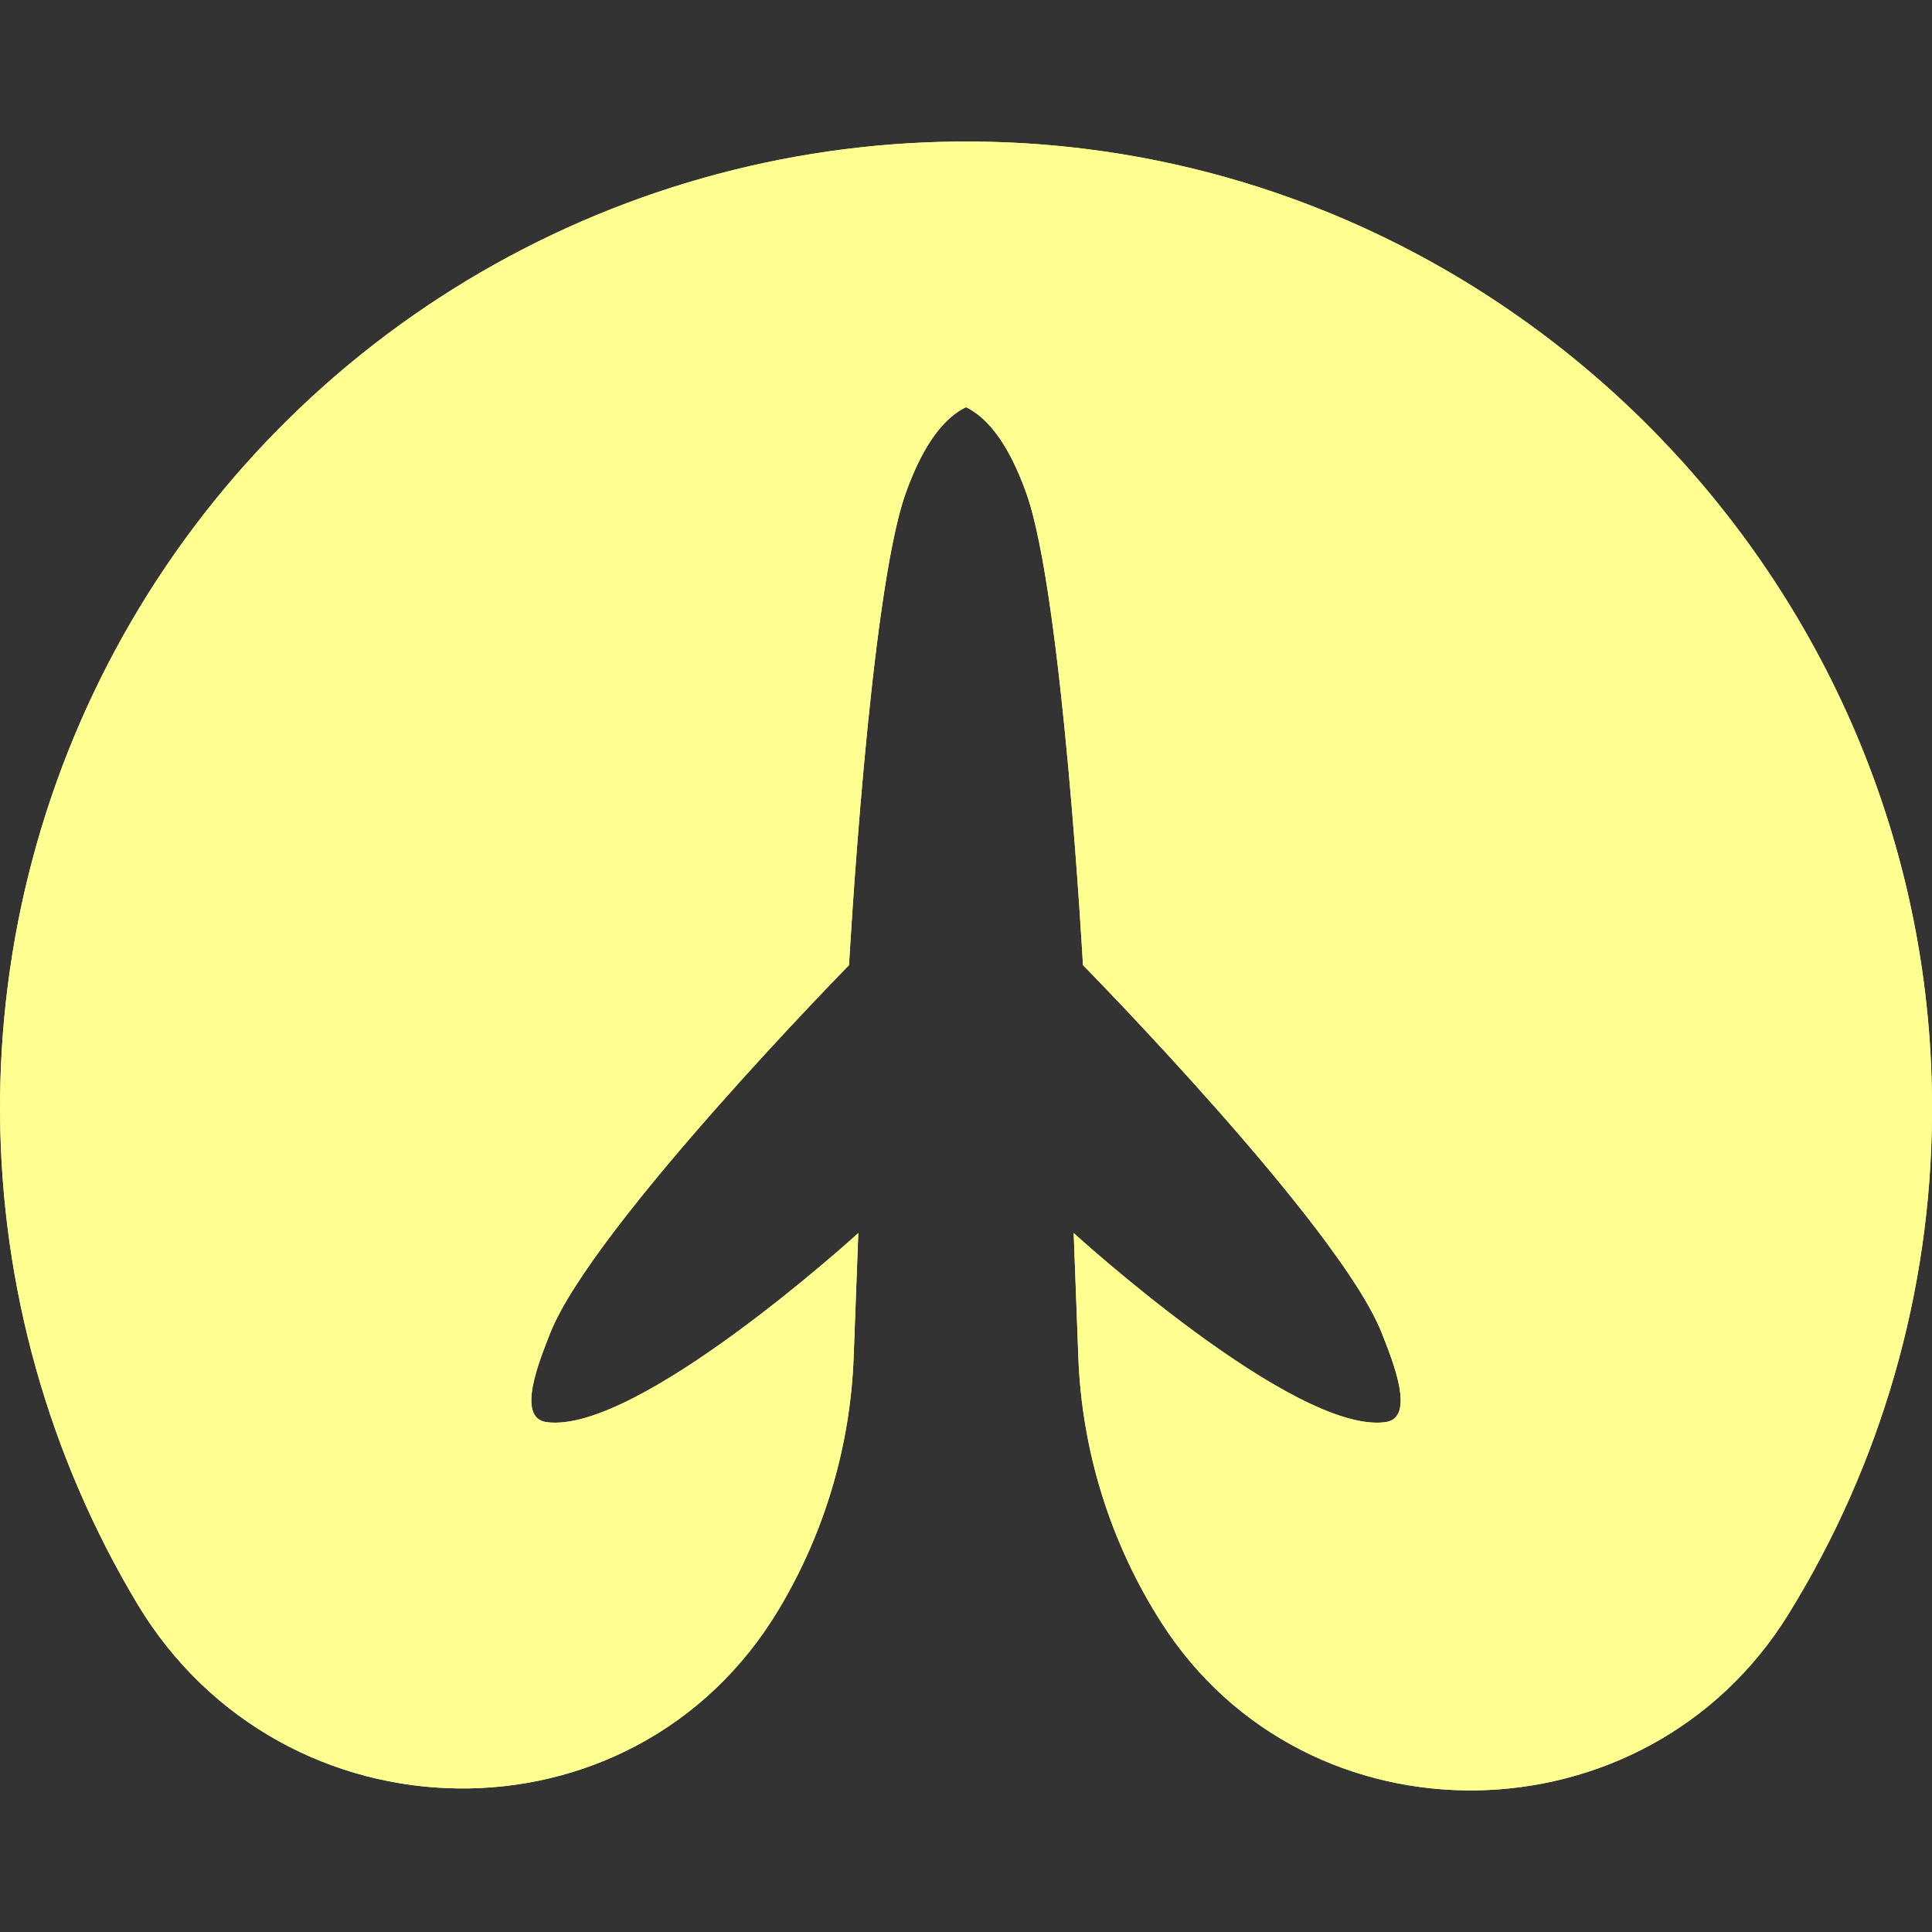 <svg width="200" height="200" xmlns="http://www.w3.org/2000/svg" fill="none">
 <rect width="100%" height="100%" fill="#333333" stroke="none"/>
 <defs>
  <clipPath id="clip0">
   <rect id="svg_1" fill="white" height="200" width="200"/>
  </clipPath>
 </defs>
 <g>
  <title>Layer 1</title>
  <g id="svg_2" clip-path="url(#clip0)">
   <path id="svg_3" fill="#FFFF91" d="m14.25,166.09c15.06,25 51.3,25.61 66.34,0.56c4.762,-7.934 7.438,-16.943 7.78,-26.19l0.48,-12.81c0,0 -22.85,20.85 -32.27,19.57c-3.18,-0.43 -0.76,-6.33 0.39,-9.25c4.37,-11 30.92,-38.06 30.92,-38.06c0,0 2.11,-38.33 5.86,-48.84c1.94,-5.44 4.19,-7.93 6.25,-8.92c2.06,1 4.31,3.48 6.25,8.92c3.75,10.51 5.86,48.84 5.86,48.84c0,0 26.55,27 30.92,38.06c1.15,2.92 3.57,8.82 0.39,9.25c-9.43,1.28 -32.27,-19.57 -32.27,-19.57l0.48,12.81c0.361,9.768 3.327,19.263 8.59,27.5c15.1,23.62 50.15,23 64.9,-0.83c9.619,-15.541 14.768,-33.433 14.88,-51.71c0.41,-54.28 -43.32,-99.47 -97.6,-100.74c-17.893,-0.428 -35.573,3.953 -51.196,12.688c-15.622,8.735 -28.614,21.502 -37.619,36.97c-9.005,15.468 -13.694,33.069 -13.577,50.967c0.117,17.898 5.035,35.436 14.242,50.785l0,0z"/>
   <path id="svg_4" fill="#FFFF91" d="m14.25,166.09c15.06,25 51.3,25.61 66.34,0.56c4.762,-7.934 7.438,-16.943 7.78,-26.19l0.48,-12.81c0,0 -22.85,20.85 -32.27,19.57c-3.18,-0.43 -0.76,-6.33 0.39,-9.25c4.37,-11 30.92,-38.06 30.92,-38.06c0,0 2.11,-38.33 5.86,-48.84c1.94,-5.44 4.19,-7.93 6.25,-8.92c2.06,1 4.31,3.48 6.25,8.92c3.75,10.51 5.86,48.84 5.86,48.84c0,0 26.55,27 30.92,38.06c1.15,2.92 3.57,8.82 0.39,9.25c-9.43,1.28 -32.27,-19.57 -32.27,-19.57l0.48,12.81c0.361,9.768 3.327,19.263 8.59,27.5c15.1,23.62 50.15,23 64.9,-0.83c9.619,-15.541 14.768,-33.433 14.88,-51.71c0.41,-54.28 -43.32,-99.47 -97.6,-100.74c-17.893,-0.428 -35.573,3.953 -51.196,12.688c-15.622,8.735 -28.614,21.502 -37.619,36.97c-9.005,15.468 -13.694,33.069 -13.577,50.967c0.117,17.898 5.035,35.436 14.242,50.785l0,0z"/>
  </g>
 </g>
</svg>